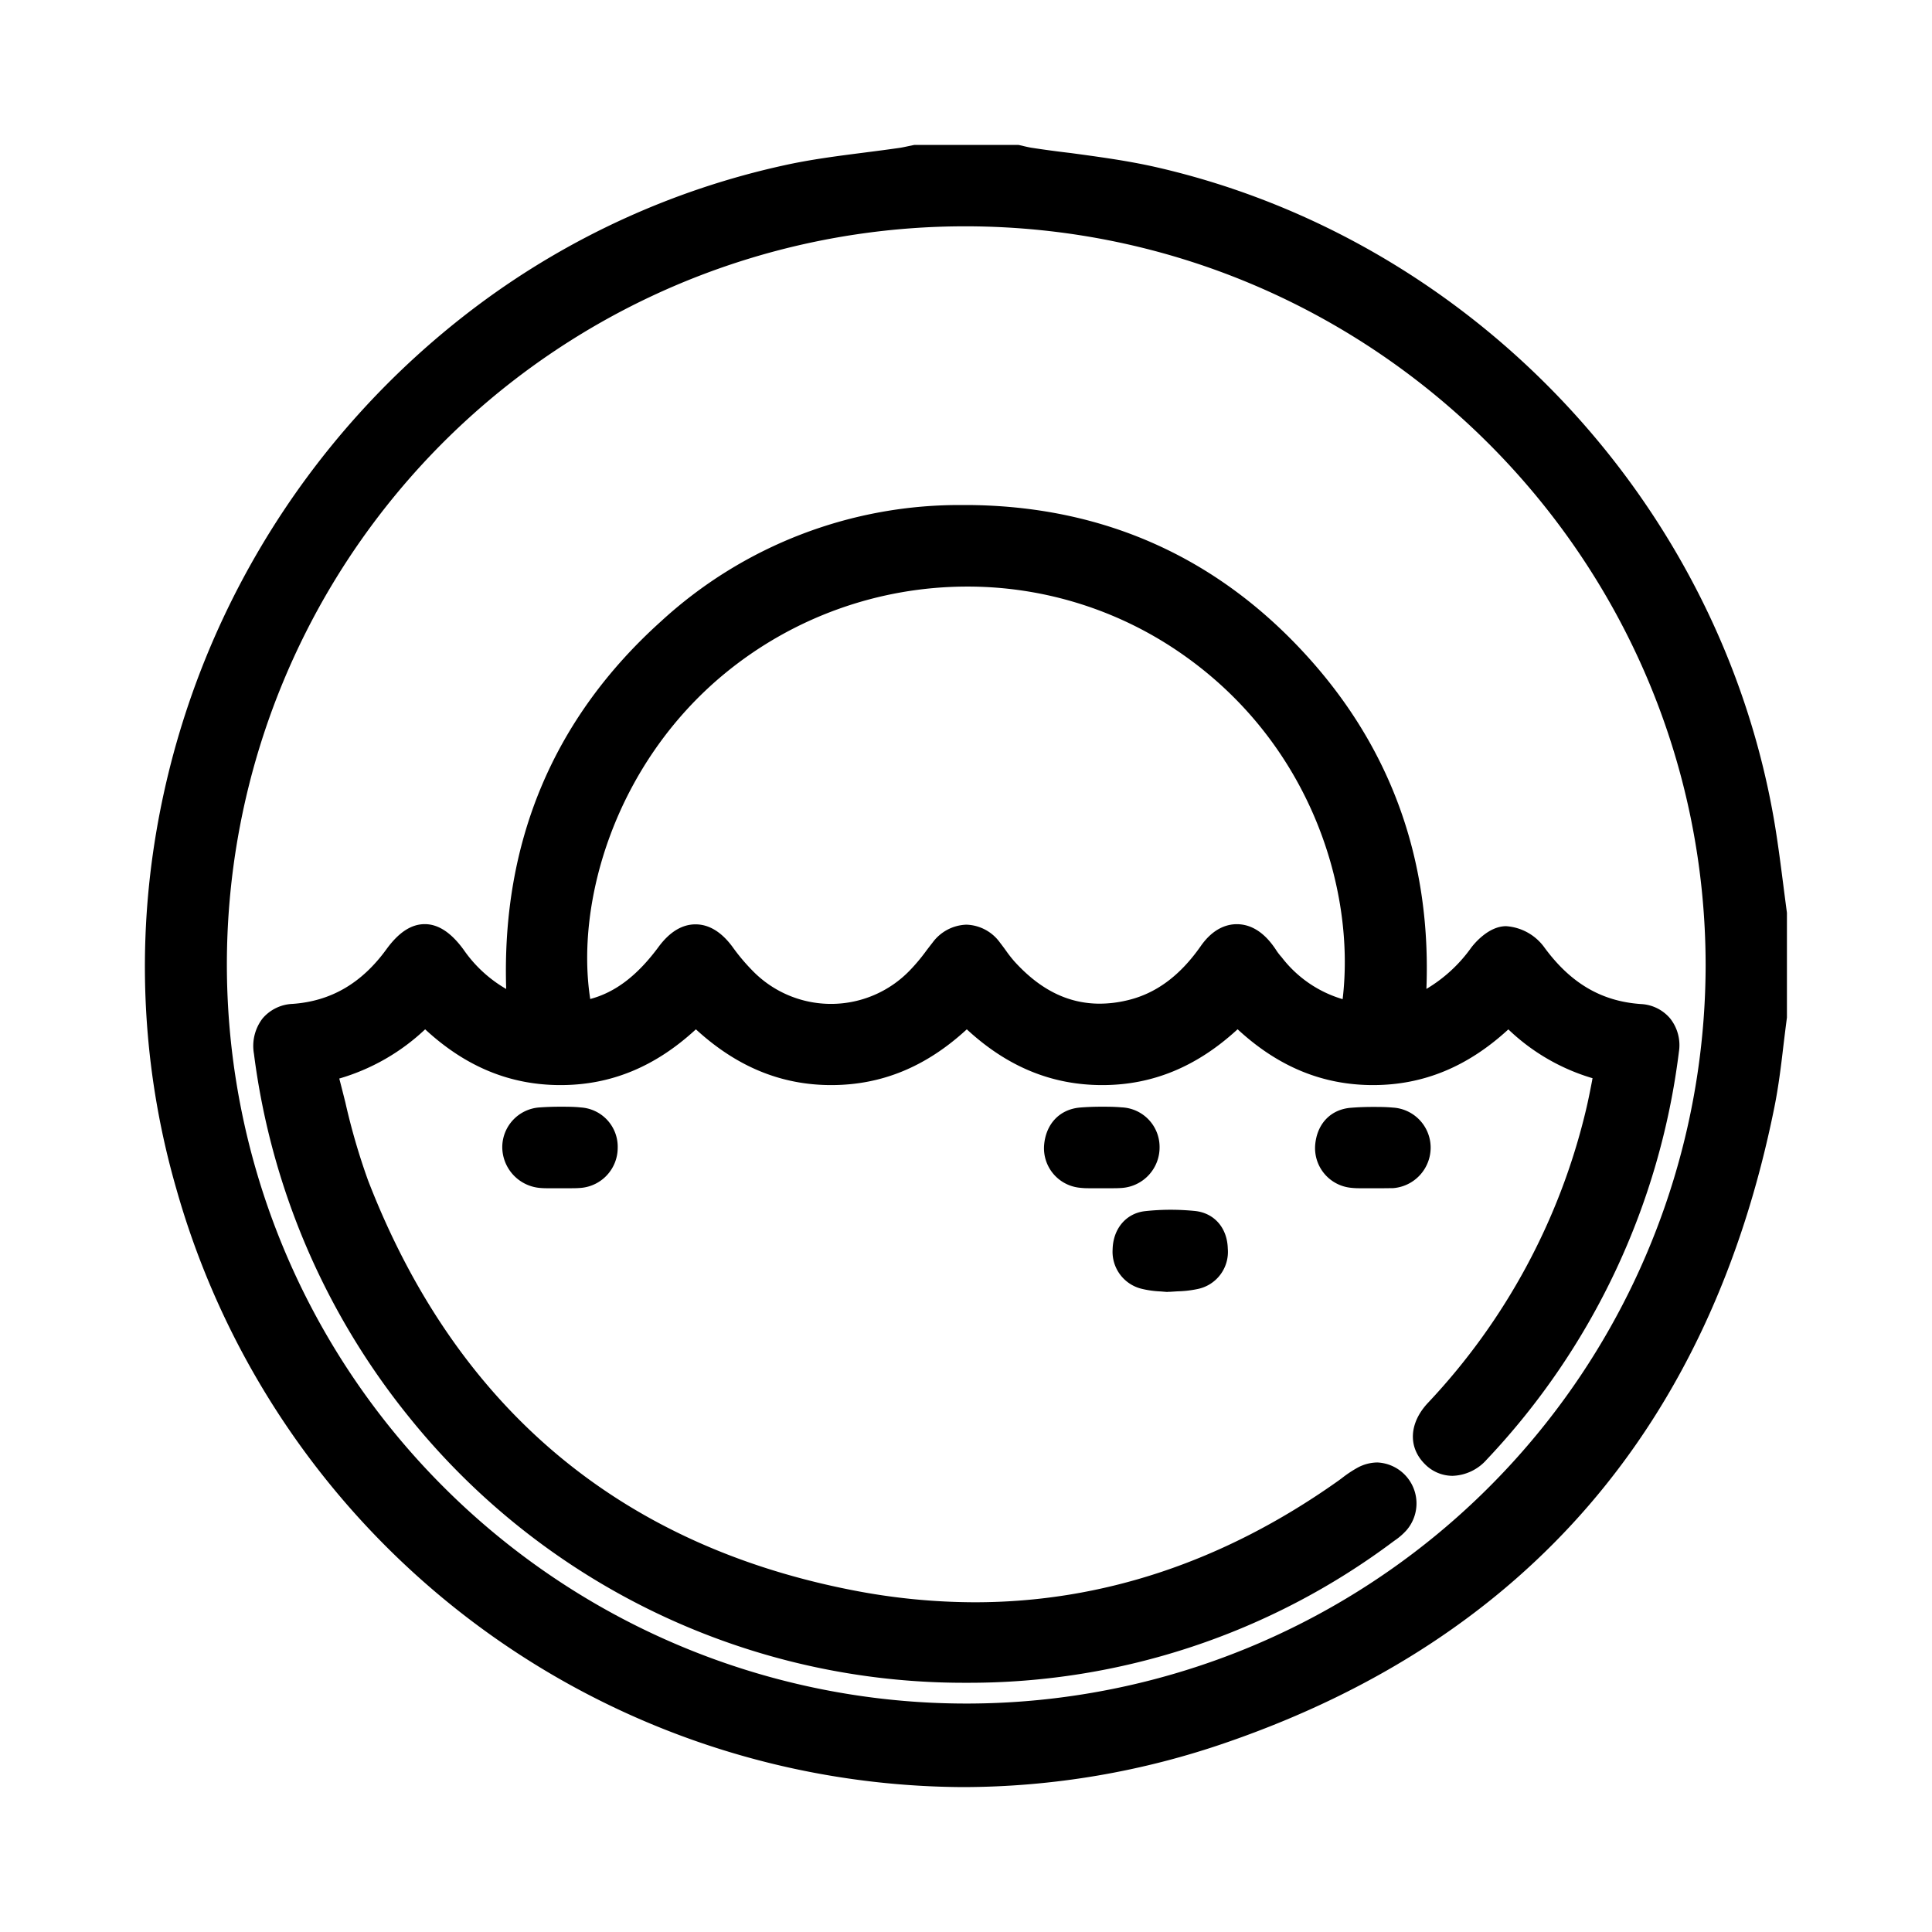 <svg id="Layer_1" data-name="Layer 1" xmlns="http://www.w3.org/2000/svg" viewBox="0 0 360 360"><path d="M179.39,333A153.11,153.11,0,0,1,32.85,221.5,149.37,149.37,0,0,1,28.5,159,154.91,154.91,0,0,1,89.32,56.68,148.4,148.4,0,0,1,146.13,30.8c4.88-1.08,9.87-1.72,14.71-2.34,2.26-.29,4.6-.59,6.88-.92.49-.08,1-.19,1.56-.31l.86-.18.27-.05h19.34l.3.06.76.18c.47.11.92.21,1.33.28,2.46.38,5,.72,7.41,1,5.22.71,10.62,1.43,15.89,2.63,58.94,13.48,105.25,62.65,115.25,122.36.63,3.79,1.12,7.64,1.6,11.36.22,1.74.45,3.48.68,5.22l0,.19v19.14l0,.19c-.23,1.73-.44,3.46-.65,5.19-.44,3.76-.91,7.65-1.68,11.47-11.91,59.22-46.15,99-101.76,118.3A150.71,150.71,0,0,1,179.39,333Zm.44-290.83a137.55,137.55,0,0,0-97.08,235A137.75,137.75,0,0,0,317.82,179.8C317.74,104.11,256,42.37,180.19,42.17Zm.36,271.39A132.66,132.66,0,0,1,76.32,264.17a134.57,134.57,0,0,1-29-67.81,8.42,8.42,0,0,1,1.6-6.58,7.74,7.74,0,0,1,5.61-2.72c7.16-.51,12.88-3.85,17.49-10.2,2.29-3.14,4.62-4.66,7.13-4.66s4.91,1.56,7.25,4.78a24.58,24.58,0,0,0,7.92,7.3c-.87-27.46,8.83-50.49,28.86-68.51A82.11,82.11,0,0,1,179.7,94.11h1.39c25.13.36,46.35,10.06,63.08,28.83,15.27,17.14,22.53,37.75,21.62,61.33a27.45,27.45,0,0,0,8.35-7.69c.5-.66,3.18-4,6.5-4a9.6,9.6,0,0,1,7,3.78c4.94,6.81,10.71,10.22,18.13,10.73a7.59,7.59,0,0,1,5.45,2.7,8,8,0,0,1,1.62,6.2A134.68,134.68,0,0,1,277,272a8.84,8.84,0,0,1-6.34,3,7.25,7.25,0,0,1-5.16-2.19c-3.17-3.16-2.95-7.65.59-11.42a120,120,0,0,0,29.42-54.51c.43-1.79.79-3.64,1.17-5.59,0-.12.05-.25.07-.38a38.36,38.36,0,0,1-15.69-9.1c-7.61,7-15.85,10.35-25.11,10.38h-.09c-9.4,0-17.69-3.41-25.25-10.4-7.61,7-15.86,10.38-25.13,10.4h-.08c-9.41,0-17.7-3.41-25.25-10.39-7.6,7-15.85,10.36-25.15,10.39h-.1c-9.34,0-17.62-3.41-25.23-10.39-7.59,7-15.84,10.37-25.14,10.39h-.08c-9.4,0-17.68-3.41-25.23-10.39a39.24,39.24,0,0,1-16,9.17c.39,1.51.77,3,1.14,4.48A122.44,122.44,0,0,0,68.6,220c16.34,42.18,46.74,67.86,90.35,76.33a119.58,119.58,0,0,0,22.7,2.23c23.65,0,46.33-7.54,67.41-22.42.32-.22.63-.45.94-.68a22.07,22.07,0,0,1,3-2,7.89,7.89,0,0,1,3.66-.95,7.64,7.64,0,0,1,5.43,12.62,12,12,0,0,1-2.18,1.9l-.29.21A131.89,131.89,0,0,1,180.19,313.56ZM129.6,172.24c2.51,0,4.83,1.41,6.88,4.18a36.67,36.67,0,0,0,3.66,4.37,20.39,20.39,0,0,0,29.42,0,34.45,34.45,0,0,0,3-3.58c.4-.53.8-1.05,1.21-1.57a8.13,8.13,0,0,1,6.3-3.34,8,8,0,0,1,6.26,3.34c.39.5.76,1,1.14,1.53a23.67,23.67,0,0,0,1.57,2c4.8,5.28,10,7.85,15.9,7.85a22.41,22.41,0,0,0,5-.6c5.38-1.23,9.9-4.55,13.81-10.14,2.35-3.36,4.94-4.07,6.71-4.07s4.25.67,6.66,3.87c.24.32.47.64.7,1s.64.9,1,1.29a22.22,22.22,0,0,0,11.36,7.81c2.49-20.69-6.29-49.16-32.16-65.81a69.73,69.73,0,0,0-37.82-11.07,71.14,71.14,0,0,0-45.17,16.22c-20.4,16.82-27.85,42.59-25.05,60.63,4.71-1.25,8.82-4.4,12.77-9.76C124.8,173.64,127.1,172.24,129.6,172.24Zm87.87,68.5-1.21-.1a18.12,18.12,0,0,1-3.48-.48,7.1,7.1,0,0,1-5.46-7.36c.09-3.86,2.52-6.73,6.05-7.12a44.09,44.09,0,0,1,4.76-.26c1.52,0,3.05.08,4.55.23,3.58.38,6,3.14,6.1,7a7.06,7.06,0,0,1-5.67,7.55,20.17,20.17,0,0,1-3.69.42l-1.4.09-.28,0Zm40.43-19.33-1.16,0h-2.38l-1,0a13.6,13.6,0,0,1-1.78-.1,7.43,7.43,0,0,1-6.52-7.9c.31-4,2.9-6.74,6.76-7,1.24-.1,2.55-.15,3.9-.15s2.48,0,3.79.12a7.48,7.48,0,0,1,7.07,7.33,7.58,7.58,0,0,1-7.11,7.69C259,221.39,258.49,221.41,257.9,221.41Zm-50.42,0-1.16,0H204l-1.12,0a13.65,13.65,0,0,1-1.77-.1,7.4,7.4,0,0,1-6.56-7.88c.31-4,2.9-6.75,6.74-7.06,1.25-.1,2.57-.15,3.94-.15,1.18,0,2.44,0,3.74.12a7.38,7.38,0,0,1,7.1,7.28,7.57,7.57,0,0,1-7.06,7.74C208.56,221.39,208.07,221.41,207.48,221.41Zm-100.95,0-1.25,0-1.11,0h-1l-1.17,0a13.36,13.36,0,0,1-1.63-.08,7.68,7.68,0,0,1-6.78-7.6,7.44,7.44,0,0,1,7-7.38c1.27-.09,2.55-.13,3.79-.13s2.62,0,3.88.14a7.34,7.34,0,0,1,6.84,7.55,7.5,7.5,0,0,1-6.88,7.44C107.72,221.39,107.18,221.41,106.53,221.41Z"/></svg>